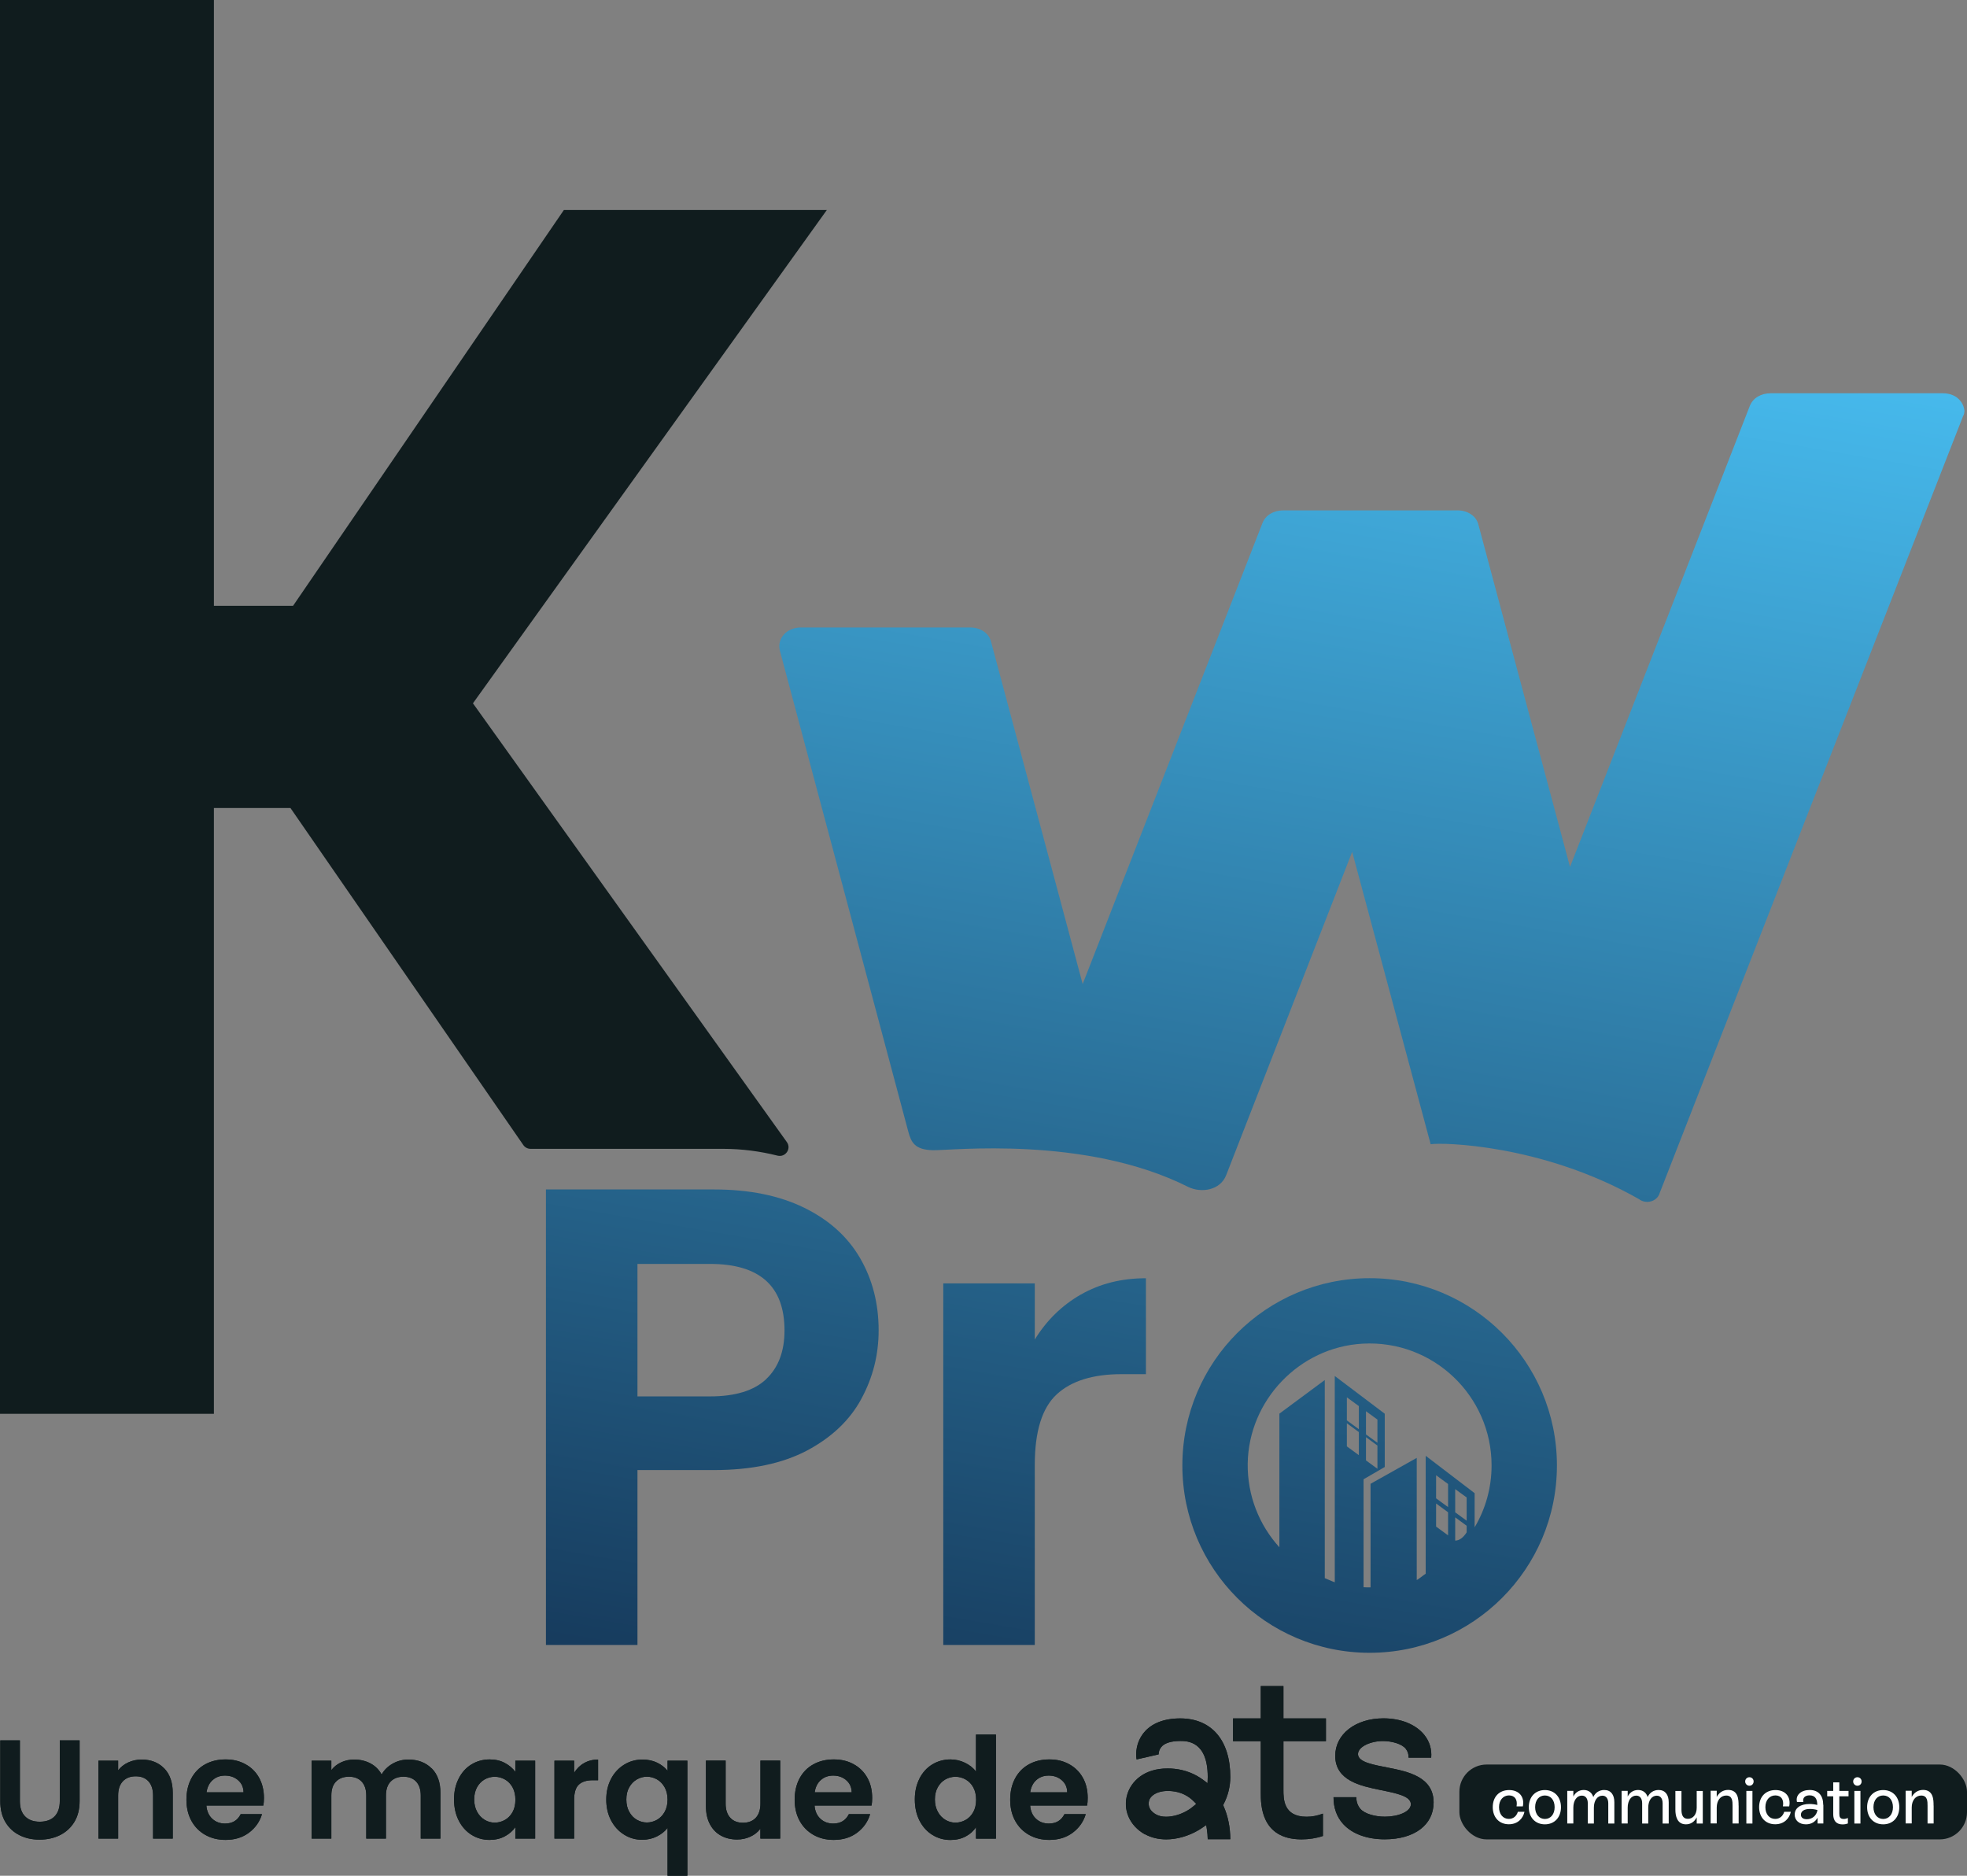 <svg xmlns="http://www.w3.org/2000/svg" xmlns:xlink="http://www.w3.org/1999/xlink" id="Calque_2" viewBox="0 0 300.7 286.71"><rect x="0" y="0" width="300.7" height="286.71" fill="#808080" stroke="none"/><defs><style>      .cls-1 {        fill: #fff;      }      .cls-2 {        isolation: isolate;      }      .cls-3 {        fill: #101c1e;      }      .cls-4 {        fill: url(#Dégradé_sans_nom_31);      }      .cls-5 {        fill: url(#Dégradé_sans_nom_31-2);      }      .cls-6 {        fill: url(#Dégradé_sans_nom_31-3);      }      .cls-7 {        fill: url(#Dégradé_sans_nom_31-4);      }    </style><linearGradient id="D&#xE9;grad&#xE9;_sans_nom_31" data-name="D&#xE9;grad&#xE9; sans nom 31" x1="220.4" y1="18.43" x2="160.31" y2="368.77" gradientUnits="userSpaceOnUse"><stop offset="0" stop-color="#4cc9fe"></stop><stop offset="1" stop-color="#00001a"></stop></linearGradient><linearGradient id="D&#xE9;grad&#xE9;_sans_nom_31-2" data-name="D&#xE9;grad&#xE9; sans nom 31" x1="243.99" y1="22.21" x2="183.33" y2="375.87" xlink:href="#D&#xE9;grad&#xE9;_sans_nom_31"></linearGradient><linearGradient id="D&#xE9;grad&#xE9;_sans_nom_31-3" data-name="D&#xE9;grad&#xE9; sans nom 31" x1="141.3" y1="4.59" x2="80.63" y2="358.26" xlink:href="#D&#xE9;grad&#xE9;_sans_nom_31"></linearGradient><linearGradient id="D&#xE9;grad&#xE9;_sans_nom_31-4" data-name="D&#xE9;grad&#xE9; sans nom 31" x1="192.25" y1="13.33" x2="131.58" y2="367" xlink:href="#D&#xE9;grad&#xE9;_sans_nom_31"></linearGradient></defs><g id="Calque_1-2" data-name="Calque_1"><g><path class="cls-4" d="M300.3,62.7c0,.3,0,.6-.2.9l-46.4,118.8s0,.02,0,.03c-.44,1.26-2.08,1.67-3.14.86-14.74-8.4-30.15-8.69-31.85-8.39l-12-44.7-19.26,49.42c-.91,2.34-3.83,2.78-5.83,1.79-15.74-7.9-36.27-5.53-39.02-5.6s-3.31-1.19-3.76-2.89l-19.63-73.51c-.2-.9,0-1.7.6-2.4s1.6-1.1,2.6-1.1h25.9c1.6,0,2.9.9,3.2,2.2l14,52.3,27.5-70.5c.5-1.2,1.7-1.9,3.2-1.9h26.6c1.6,0,2.9.9,3.2,2.2l14,52.3,27.5-70.5c.5-1.2,1.7-1.9,3.2-1.9h26.3c1.1,0,2.1.4,2.7,1.2.4.5.6,1.1.6,1.7h0v-.3Z"></path><path class="cls-3" d="M72.3,107.5l47.99,67.07c.73,1.02-.22,2.37-1.43,2.07-2.67-.67-5.44-1.04-8.36-1.04h-29.4c-.44,0-.85-.22-1.1-.58l-35.6-51.52h-11.7v92.6H0V0h32.7v92.6h12.1l41.4-60.5h40.2l-54.1,75.4h0Z"></path><g><g><g><path class="cls-3" d="M3.04,266.02v9.29c0,1.02.27,1.8.8,2.33.53.54,1.28.81,2.24.81s1.73-.27,2.26-.81c.53-.54.8-1.32.8-2.33v-9.29h3.03v9.27c0,1.28-.28,2.35-.83,3.24-.55.88-1.29,1.54-2.21,1.99s-1.95.67-3.09.67-2.13-.22-3.04-.67-1.63-1.11-2.16-1.99c-.53-.88-.8-1.96-.8-3.24v-9.27h3.01Z"></path><path class="cls-3" d="M25.1,270.29c.87.9,1.31,2.15,1.31,3.75v6.99h-3.01v-6.58c0-.95-.24-1.67-.71-2.18-.47-.51-1.12-.76-1.94-.76s-1.49.25-1.97.76c-.48.51-.72,1.24-.72,2.18v6.58h-3.01v-11.91h3.01v1.48c.4-.52.91-.92,1.54-1.21s1.31-.44,2.05-.44c1.42,0,2.57.45,3.44,1.34Z"></path><path class="cls-3" d="M40.26,275.98h-8.71c.07.86.37,1.53.9,2.02.53.49,1.18.73,1.96.73,1.12,0,1.91-.48,2.39-1.44h3.25c-.34,1.15-1,2.09-1.98,2.83-.98.74-2.17,1.11-3.59,1.11-1.15,0-2.18-.25-3.09-.76-.91-.51-1.62-1.23-2.13-2.16-.51-.93-.76-2.01-.76-3.23s.25-2.31.75-3.25c.5-.93,1.2-1.65,2.11-2.15s1.94-.75,3.12-.75,2.15.24,3.04.73c.9.49,1.59,1.18,2.09,2.07.49.9.74,1.92.74,3.09,0,.43-.03.82-.09,1.16ZM37.23,273.96c-.01-.77-.29-1.39-.84-1.86-.54-.47-1.21-.7-2-.7-.75,0-1.37.23-1.88.68-.51.45-.82,1.08-.94,1.88h5.65Z"></path><path class="cls-3" d="M65.99,270.29c.9.9,1.34,2.15,1.34,3.75v6.99h-3.01v-6.58c0-.93-.24-1.64-.71-2.14-.47-.49-1.12-.74-1.94-.74s-1.47.25-1.95.74c-.48.49-.72,1.21-.72,2.14v6.58h-3.01v-6.58c0-.93-.24-1.64-.71-2.14-.47-.49-1.12-.74-1.94-.74s-1.49.25-1.97.74c-.48.49-.72,1.21-.72,2.14v6.58h-3.01v-11.91h3.01v1.44c.39-.5.88-.9,1.49-1.18.61-.29,1.28-.43,2.01-.43.93,0,1.76.2,2.49.59.73.39,1.3.96,1.7,1.69.39-.69.95-1.24,1.69-1.66.74-.42,1.54-.62,2.4-.62,1.46,0,2.64.45,3.54,1.34Z"></path><path class="cls-3" d="M70.13,271.83c.48-.93,1.13-1.65,1.96-2.15s1.75-.75,2.76-.75c.89,0,1.67.18,2.33.54.67.36,1.2.81,1.6,1.35v-1.7h3.03v11.91h-3.03v-1.74c-.39.56-.92,1.02-1.6,1.39-.68.37-1.47.55-2.35.55-1,0-1.92-.26-2.74-.77s-1.48-1.24-1.96-2.18c-.48-.94-.72-2.02-.72-3.24s.24-2.27.72-3.2ZM78.36,273.2c-.29-.52-.67-.92-1.16-1.2-.49-.28-1.01-.42-1.57-.42s-1.07.14-1.55.41c-.47.27-.86.67-1.15,1.19s-.44,1.14-.44,1.86.15,1.34.44,1.88.68.95,1.16,1.24.99.43,1.54.43,1.08-.14,1.57-.42c.49-.28.87-.68,1.16-1.2.29-.52.43-1.15.43-1.88s-.14-1.36-.43-1.88Z"></path><path class="cls-3" d="M89.29,269.49c.62-.36,1.34-.54,2.14-.54v3.16h-.8c-.95,0-1.66.22-2.14.67-.48.44-.72,1.22-.72,2.32v5.93h-3.01v-11.91h3.01v1.85c.39-.63.89-1.13,1.52-1.48Z"></path><path class="cls-3" d="M93.42,271.88c.49-.92,1.16-1.64,2.01-2.16.85-.52,1.78-.77,2.79-.77.85,0,1.59.16,2.25.48.65.32,1.18.73,1.58,1.24v-1.55h3.03v17.59h-3.03v-7.31c-.4.52-.94.95-1.61,1.29-.67.34-1.43.52-2.28.52-1,0-1.92-.26-2.76-.79-.84-.52-1.5-1.25-1.99-2.18-.49-.93-.73-1.99-.73-3.18s.25-2.25.74-3.17ZM101.6,273.18c-.3-.53-.69-.93-1.17-1.2-.48-.27-.99-.41-1.54-.41s-1.04.14-1.52.41c-.48.27-.87.67-1.17,1.19-.3.52-.45,1.15-.45,1.88s.15,1.37.45,1.9c.3.54.69.94,1.17,1.21.48.27.99.41,1.52.41s1.06-.14,1.54-.41c.48-.27.87-.67,1.17-1.2.3-.53.45-1.16.45-1.89s-.15-1.36-.45-1.89Z"></path><path class="cls-3" d="M119.27,269.12v11.91h-3.03v-1.51c-.39.52-.89.92-1.52,1.21s-1.3.44-2.03.44c-.93,0-1.76-.2-2.47-.59-.72-.39-1.28-.97-1.69-1.74-.41-.77-.61-1.68-.61-2.74v-6.99h3.01v6.56c0,.95.24,1.67.71,2.18.47.51,1.12.76,1.94.76s1.48-.25,1.96-.76c.47-.51.71-1.24.71-2.18v-6.56h3.03Z"></path><path class="cls-3" d="M133.23,275.98h-8.71c.07.86.37,1.53.9,2.02s1.18.73,1.96.73c1.12,0,1.91-.48,2.39-1.44h3.25c-.34,1.15-1,2.09-1.98,2.83-.98.74-2.17,1.11-3.59,1.11-1.15,0-2.18-.25-3.08-.76-.91-.51-1.62-1.23-2.13-2.16-.51-.93-.76-2.01-.76-3.23s.25-2.31.75-3.25c.5-.93,1.2-1.65,2.11-2.15.9-.5,1.94-.75,3.12-.75s2.15.24,3.04.73,1.59,1.18,2.09,2.07.74,1.92.74,3.09c0,.43-.03.82-.09,1.16ZM130.2,273.96c-.01-.77-.29-1.39-.84-1.86-.54-.47-1.21-.7-2-.7-.75,0-1.37.23-1.88.68-.51.45-.82,1.08-.94,1.88h5.65Z"></path><path class="cls-3" d="M140.57,271.83c.48-.93,1.14-1.65,1.97-2.15.83-.5,1.76-.75,2.77-.75.77,0,1.51.17,2.21.51.7.34,1.26.78,1.68,1.34v-5.65h3.05v15.91h-3.05v-1.76c-.37.59-.9,1.06-1.57,1.42-.67.36-1.46.54-2.34.54-1,0-1.92-.26-2.75-.77-.83-.52-1.49-1.24-1.97-2.18-.48-.94-.72-2.02-.72-3.24s.24-2.27.72-3.2ZM148.79,273.2c-.29-.52-.67-.92-1.16-1.2-.49-.28-1.01-.42-1.57-.42s-1.07.14-1.55.41c-.47.27-.86.67-1.15,1.19s-.44,1.14-.44,1.86.15,1.34.44,1.88.68.95,1.16,1.24.99.43,1.54.43,1.08-.14,1.57-.42c.49-.28.87-.68,1.16-1.2.29-.52.43-1.15.43-1.88s-.14-1.36-.43-1.88Z"></path><path class="cls-3" d="M166.19,275.98h-8.71c.07.86.37,1.53.9,2.02.53.49,1.18.73,1.96.73,1.12,0,1.91-.48,2.39-1.44h3.25c-.34,1.15-1,2.09-1.98,2.83s-2.17,1.11-3.59,1.11c-1.15,0-2.18-.25-3.09-.76-.91-.51-1.62-1.23-2.13-2.16-.51-.93-.76-2.01-.76-3.23s.25-2.31.75-3.25c.5-.93,1.2-1.65,2.11-2.15.9-.5,1.94-.75,3.12-.75s2.15.24,3.04.73,1.59,1.18,2.09,2.07.74,1.92.74,3.09c0,.43-.03.82-.09,1.16ZM163.15,273.96c-.01-.77-.29-1.39-.84-1.86-.54-.47-1.21-.7-2-.7-.75,0-1.37.23-1.88.68-.51.45-.82,1.08-.94,1.88h5.65Z"></path></g><g class="cls-2"><g class="cls-2"><g class="cls-2"><path class="cls-3" d="M3.04,266.02v9.29c0,1.02.27,1.8.8,2.33.53.54,1.28.81,2.24.81s1.73-.27,2.26-.81c.53-.54.8-1.32.8-2.33v-9.29h3.03v9.27c0,1.28-.28,2.35-.83,3.24-.55.88-1.29,1.54-2.21,1.99s-1.95.67-3.09.67-2.13-.22-3.04-.67-1.63-1.11-2.16-1.99c-.53-.88-.8-1.96-.8-3.24v-9.27h3.01Z"></path><path class="cls-3" d="M25.1,270.29c.87.9,1.31,2.15,1.31,3.75v6.99h-3.01v-6.58c0-.95-.24-1.67-.71-2.18-.47-.51-1.12-.76-1.94-.76s-1.49.25-1.97.76c-.48.51-.72,1.24-.72,2.18v6.58h-3.01v-11.91h3.01v1.48c.4-.52.91-.92,1.54-1.21s1.31-.44,2.05-.44c1.42,0,2.57.45,3.44,1.34Z"></path><path class="cls-3" d="M40.26,275.98h-8.71c.07.86.37,1.53.9,2.02.53.49,1.18.73,1.96.73,1.12,0,1.91-.48,2.39-1.44h3.25c-.34,1.15-1,2.09-1.98,2.83-.98.74-2.17,1.11-3.59,1.11-1.15,0-2.18-.25-3.09-.76-.91-.51-1.62-1.23-2.13-2.16-.51-.93-.76-2.01-.76-3.23s.25-2.31.75-3.25c.5-.93,1.2-1.65,2.11-2.15s1.94-.75,3.12-.75,2.15.24,3.04.73c.9.49,1.59,1.18,2.09,2.07.49.9.74,1.92.74,3.09,0,.43-.03.82-.09,1.16ZM37.23,273.96c-.01-.77-.29-1.39-.84-1.86-.54-.47-1.21-.7-2-.7-.75,0-1.37.23-1.88.68-.51.45-.82,1.08-.94,1.88h5.65Z"></path><path class="cls-3" d="M65.99,270.29c.9.9,1.34,2.15,1.34,3.75v6.99h-3.01v-6.58c0-.93-.24-1.64-.71-2.14-.47-.49-1.12-.74-1.94-.74s-1.47.25-1.95.74c-.48.49-.72,1.21-.72,2.14v6.58h-3.01v-6.58c0-.93-.24-1.64-.71-2.14-.47-.49-1.12-.74-1.94-.74s-1.49.25-1.97.74c-.48.49-.72,1.21-.72,2.14v6.58h-3.01v-11.91h3.01v1.44c.39-.5.88-.9,1.49-1.18.61-.29,1.28-.43,2.01-.43.93,0,1.76.2,2.49.59.73.39,1.3.96,1.7,1.69.39-.69.95-1.24,1.69-1.66.74-.42,1.54-.62,2.4-.62,1.46,0,2.64.45,3.54,1.34Z"></path><path class="cls-3" d="M70.13,271.83c.48-.93,1.13-1.65,1.96-2.15s1.75-.75,2.76-.75c.89,0,1.67.18,2.33.54.67.36,1.2.81,1.6,1.35v-1.7h3.03v11.91h-3.03v-1.74c-.39.56-.92,1.02-1.6,1.39-.68.37-1.47.55-2.35.55-1,0-1.92-.26-2.74-.77s-1.48-1.24-1.96-2.18c-.48-.94-.72-2.02-.72-3.24s.24-2.27.72-3.2ZM78.36,273.2c-.29-.52-.67-.92-1.16-1.2-.49-.28-1.01-.42-1.57-.42s-1.07.14-1.55.41c-.47.27-.86.67-1.15,1.19s-.44,1.14-.44,1.86.15,1.34.44,1.88.68.95,1.16,1.24.99.43,1.54.43,1.08-.14,1.57-.42c.49-.28.87-.68,1.16-1.2.29-.52.43-1.15.43-1.88s-.14-1.36-.43-1.88Z"></path><path class="cls-3" d="M89.29,269.49c.62-.36,1.34-.54,2.14-.54v3.16h-.8c-.95,0-1.66.22-2.14.67-.48.44-.72,1.22-.72,2.32v5.93h-3.01v-11.91h3.01v1.85c.39-.63.89-1.13,1.52-1.48Z"></path><path class="cls-3" d="M93.42,271.88c.49-.92,1.16-1.64,2.01-2.16.85-.52,1.78-.77,2.79-.77.85,0,1.59.16,2.25.48.65.32,1.18.73,1.58,1.24v-1.55h3.03v17.59h-3.03v-7.31c-.4.52-.94.95-1.61,1.29-.67.34-1.43.52-2.28.52-1,0-1.92-.26-2.76-.79-.84-.52-1.5-1.25-1.99-2.18-.49-.93-.73-1.99-.73-3.18s.25-2.25.74-3.17ZM101.6,273.18c-.3-.53-.69-.93-1.17-1.2-.48-.27-.99-.41-1.54-.41s-1.04.14-1.52.41c-.48.27-.87.67-1.17,1.19-.3.52-.45,1.15-.45,1.88s.15,1.37.45,1.9c.3.54.69.94,1.17,1.21.48.27.99.41,1.52.41s1.06-.14,1.54-.41c.48-.27.87-.67,1.17-1.2.3-.53.45-1.16.45-1.89s-.15-1.36-.45-1.89Z"></path><path class="cls-3" d="M119.27,269.12v11.91h-3.03v-1.51c-.39.52-.89.92-1.52,1.21s-1.3.44-2.03.44c-.93,0-1.76-.2-2.47-.59-.72-.39-1.28-.97-1.69-1.74-.41-.77-.61-1.68-.61-2.74v-6.99h3.01v6.56c0,.95.24,1.67.71,2.18.47.51,1.12.76,1.94.76s1.48-.25,1.96-.76c.47-.51.71-1.24.71-2.18v-6.56h3.03Z"></path><path class="cls-3" d="M133.23,275.98h-8.71c.07.86.37,1.53.9,2.02s1.18.73,1.96.73c1.12,0,1.91-.48,2.39-1.44h3.25c-.34,1.15-1,2.09-1.98,2.83-.98.74-2.17,1.11-3.59,1.11-1.15,0-2.18-.25-3.08-.76-.91-.51-1.62-1.23-2.13-2.16-.51-.93-.76-2.01-.76-3.23s.25-2.31.75-3.25c.5-.93,1.2-1.65,2.11-2.15.9-.5,1.94-.75,3.12-.75s2.15.24,3.04.73,1.59,1.18,2.09,2.07.74,1.92.74,3.09c0,.43-.03.82-.09,1.16ZM130.2,273.96c-.01-.77-.29-1.39-.84-1.86-.54-.47-1.21-.7-2-.7-.75,0-1.37.23-1.88.68-.51.45-.82,1.08-.94,1.88h5.65Z"></path><path class="cls-3" d="M140.57,271.83c.48-.93,1.14-1.65,1.97-2.15.83-.5,1.76-.75,2.77-.75.77,0,1.51.17,2.21.51.7.34,1.26.78,1.68,1.34v-5.65h3.05v15.91h-3.05v-1.76c-.37.59-.9,1.06-1.57,1.42-.67.36-1.46.54-2.34.54-1,0-1.92-.26-2.75-.77-.83-.52-1.49-1.24-1.97-2.18-.48-.94-.72-2.02-.72-3.24s.24-2.27.72-3.2ZM148.79,273.2c-.29-.52-.67-.92-1.16-1.2-.49-.28-1.01-.42-1.57-.42s-1.07.14-1.55.41c-.47.27-.86.67-1.15,1.19s-.44,1.14-.44,1.86.15,1.34.44,1.88.68.95,1.16,1.24.99.43,1.54.43,1.08-.14,1.57-.42c.49-.28.87-.68,1.16-1.2.29-.52.43-1.15.43-1.88s-.14-1.36-.43-1.88Z"></path><path class="cls-3" d="M166.19,275.98h-8.71c.07.86.37,1.53.9,2.02.53.49,1.18.73,1.96.73,1.12,0,1.91-.48,2.39-1.44h3.25c-.34,1.15-1,2.09-1.98,2.83s-2.17,1.11-3.59,1.11c-1.15,0-2.18-.25-3.09-.76-.91-.51-1.62-1.23-2.13-2.16-.51-.93-.76-2.01-.76-3.23s.25-2.31.75-3.25c.5-.93,1.2-1.65,2.11-2.15.9-.5,1.94-.75,3.12-.75s2.15.24,3.04.73,1.59,1.18,2.09,2.07.74,1.92.74,3.09c0,.43-.03.82-.09,1.16ZM163.15,273.96c-.01-.77-.29-1.39-.84-1.86-.54-.47-1.21-.7-2-.7-.75,0-1.37.23-1.88.68-.51.45-.82,1.08-.94,1.88h5.65Z"></path></g></g></g></g><g><g><rect class="cls-3" x="223.1" y="269.71" width="77.6" height="11.44" rx="4.16" ry="4.16"></rect><g><path class="cls-1" d="M228.2,276.23c0-1.58.98-2.62,2.51-2.62s2.39,1.06,2.09,2.5h-.96c.18-1.04-.27-1.68-1.16-1.68s-1.52.72-1.52,1.79.6,1.8,1.5,1.8c.69,0,1.18-.43,1.38-1.09h1.01c-.21.99-1,1.91-2.39,1.91-1.48,0-2.46-1.06-2.46-2.62Z"></path><path class="cls-1" d="M233.71,276.23c0-1.57.99-2.62,2.46-2.62s2.46,1.06,2.46,2.62-.99,2.62-2.46,2.62-2.46-1.06-2.46-2.62ZM237.66,276.23c0-1.08-.59-1.79-1.49-1.79s-1.49.72-1.49,1.79.6,1.8,1.49,1.8,1.49-.73,1.49-1.8Z"></path><path class="cls-1" d="M246.79,275.48v3.25h-.93v-3.08c0-.7-.3-1.18-.9-1.18-.76,0-1.3.73-1.3,1.84v2.42h-.93v-3.08c0-.71-.3-1.19-.91-1.19-.76,0-1.3.73-1.3,1.85v2.41h-.93v-4.99h.93v.88c.26-.55.8-1.01,1.59-1.01.74,0,1.26.42,1.46,1.08.3-.67.92-1.08,1.67-1.08,1.02,0,1.55.73,1.55,1.87Z"></path><path class="cls-1" d="M255.1,275.48v3.25h-.93v-3.08c0-.7-.3-1.18-.9-1.18-.76,0-1.3.73-1.3,1.84v2.42h-.93v-3.08c0-.71-.3-1.19-.91-1.19-.76,0-1.3.73-1.3,1.85v2.41h-.93v-4.99h.93v.88c.26-.55.8-1.01,1.59-1.01.74,0,1.26.42,1.46,1.08.3-.67.92-1.08,1.67-1.08,1.02,0,1.55.73,1.55,1.87Z"></path><path class="cls-1" d="M260.31,273.74v4.99h-.93v-.95c-.36.71-.94,1.07-1.65,1.07-1.38,0-1.61-1.34-1.61-2.22v-2.88h.93v2.87c0,.68.16,1.39.98,1.39s1.35-.71,1.35-1.69v-2.57h.93Z"></path><path class="cls-1" d="M265.79,275.99v2.73h-.93v-2.7c0-.66,0-1.57-.97-1.57-.86,0-1.45.74-1.45,1.84v2.42h-.93v-4.99h.93v.95c.36-.68.98-1.08,1.74-1.08,1.6,0,1.6,1.57,1.6,2.38Z"></path><path class="cls-1" d="M266.79,272.3c0-.37.28-.65.65-.65s.64.28.64.65-.28.65-.64.65-.65-.29-.65-.65ZM266.97,273.74h.93v4.99h-.93v-4.99Z"></path><path class="cls-1" d="M268.92,276.23c0-1.58.98-2.62,2.51-2.62s2.39,1.06,2.09,2.5h-.96c.18-1.04-.27-1.68-1.16-1.68s-1.52.72-1.52,1.79.6,1.8,1.5,1.8c.69,0,1.18-.43,1.38-1.09h1.01c-.21.99-1,1.91-2.39,1.91-1.48,0-2.46-1.06-2.46-2.62Z"></path><path class="cls-1" d="M278.74,275.88v2.84h-.88v-.88c-.36.64-.98,1.01-1.78,1.01-1.03,0-1.72-.6-1.72-1.49,0-1,.88-1.62,2.26-1.62.4,0,.82.05,1.19.15v-.02c0-.84-.29-1.45-1.17-1.45-.68,0-1.11.36-.96,1.02h-.97c-.27-1.08.66-1.84,1.93-1.84,1.4,0,2.08.91,2.08,2.27ZM277.84,276.67c-.34-.11-.76-.17-1.15-.17-.89,0-1.38.35-1.38.88,0,.44.34.69.9.69.82,0,1.49-.54,1.63-1.4Z"></path><path class="cls-1" d="M281.18,274.57v2.65c0,.46.08.81.68.81.24,0,.44-.06.63-.15v.84c-.21.08-.49.14-.8.14-1.41,0-1.44-1.17-1.44-1.63v-2.66h-.92v-.83h.92v-1.31h.93v1.31h1.41v.83h-1.41Z"></path><path class="cls-1" d="M283.3,272.3c0-.37.28-.65.65-.65s.64.28.64.65-.28.65-.64.65-.65-.29-.65-.65ZM283.48,273.74h.93v4.99h-.93v-4.99Z"></path><path class="cls-1" d="M285.43,276.23c0-1.57.99-2.62,2.46-2.62s2.46,1.06,2.46,2.62-.99,2.62-2.46,2.62-2.46-1.06-2.46-2.62ZM289.38,276.23c0-1.08-.59-1.79-1.49-1.79s-1.49.72-1.49,1.79.6,1.8,1.49,1.8,1.49-.73,1.49-1.8Z"></path><path class="cls-1" d="M295.6,275.99v2.73h-.93v-2.7c0-.66,0-1.57-.97-1.57-.86,0-1.45.74-1.45,1.84v2.42h-.93v-4.99h.93v.95c.36-.68.98-1.08,1.74-1.08,1.6,0,1.6,1.57,1.6,2.38Z"></path></g></g><g><g><path class="cls-3" d="M198.97,281.15c1.13,0,2.29-.18,3.27-.52v-3.42c-.84.32-1.63.48-2.49.48-3.55,0-3.55-2.7-3.55-4.15v-7.4h6.5v-3.48h-6.5v-4.94h-3.46v4.94h-4.24v3.48h4.24v7.91c0,1.76,0,7.1,6.23,7.1Z"></path><path class="cls-3" d="M175.03,280.36c.92.51,2.04.79,3.25.79,1.64,0,3.4-.5,4.94-1.41.22-.13.43-.26.64-.41l.54-.37.1.65c.08.5.12,1.01.13,1.52h3.45c-.01-1.82-.35-3.52-1.02-5.04l-.08-.18.09-.17c.66-1.28,1.01-2.7,1.01-4.13,0-5.6-2.86-8.95-7.66-8.95-2.5,0-4.43.77-5.59,2.22-.64.81-1.34,2.16-1.08,4.05l3.37-.77c0-.39.13-.78.41-1.13.47-.59,1.52-.92,2.89-.92,1.04,0,4.21,0,4.21,5.5l-.03.95-.64-.48c-1.29-.97-2.83-1.56-4.46-1.72-.35-.04-.7-.05-1.03-.05-3.61,0-5.53,2.01-6.12,3.9-.75,2.38.32,4.85,2.67,6.17ZM175.65,275.23c.27-.86,1.46-1.65,3.52-1.45,1.34.13,2.48.68,3.39,1.62l.31.32-.33.29c-.33.28-.68.54-1.05.75-1.01.59-2.19.93-3.22.93-.6,0-1.14-.12-1.54-.35-1.36-.76-1.16-1.81-1.06-2.12Z"></path><path class="cls-3" d="M211.69,281.14c4.54,0,7.47-2.21,7.47-5.63,0-3.94-3.98-4.73-6.89-5.31-2.18-.44-4.67-.81-4.67-2.08,0-1.16,1.97-2,3.82-2,1.34,0,2.89.43,3.48,1.18.31.39.45.85.43,1.36h3.46c.11-1.27-.25-2.47-1.04-3.46-1.29-1.62-3.58-2.55-6.26-2.55-4.27,0-7.37,2.41-7.37,5.73,0,3.8,3.93,4.61,6.8,5.2,2.6.53,4.76.95,4.76,2.2,0,1.14-1.94,1.9-3.96,1.9-1.49,0-3.08-.42-3.75-1.19-.41-.47-.63-1.09-.63-1.79h-3.48c-.01,1.62.5,3.05,1.49,4.12,1.37,1.49,3.62,2.32,6.34,2.32Z"></path></g><g><path class="cls-3" d="M198.97,281.15c1.13,0,2.29-.18,3.27-.52v-3.42c-.84.32-1.63.48-2.49.48-3.55,0-3.55-2.7-3.55-4.15v-7.4h6.5v-3.48h-6.5v-4.94h-3.46v4.94h-4.24v3.48h4.24v7.91c0,1.76,0,7.1,6.23,7.1Z"></path><path class="cls-3" d="M175.03,280.36c.92.51,2.04.79,3.25.79,1.64,0,3.4-.5,4.94-1.41.22-.13.43-.26.64-.41l.54-.37.1.65c.08.5.12,1.01.13,1.52h3.45c-.01-1.82-.35-3.52-1.02-5.04l-.08-.18.09-.17c.66-1.28,1.01-2.7,1.01-4.13,0-5.6-2.86-8.95-7.66-8.95-2.5,0-4.43.77-5.59,2.22-.64.81-1.34,2.16-1.08,4.05l3.37-.77c0-.39.13-.78.41-1.13.47-.59,1.52-.92,2.89-.92,1.04,0,4.21,0,4.21,5.5l-.03.95-.64-.48c-1.29-.97-2.83-1.56-4.46-1.72-.35-.04-.7-.05-1.03-.05-3.61,0-5.53,2.01-6.12,3.9-.75,2.38.32,4.85,2.67,6.17ZM175.65,275.23c.27-.86,1.46-1.65,3.52-1.45,1.34.13,2.48.68,3.39,1.62l.31.32-.33.29c-.33.28-.68.54-1.05.75-1.01.59-2.19.93-3.22.93-.6,0-1.14-.12-1.54-.35-1.36-.76-1.16-1.81-1.06-2.12Z"></path><path class="cls-3" d="M211.69,281.14c4.54,0,7.47-2.21,7.47-5.63,0-3.94-3.98-4.73-6.89-5.31-2.18-.44-4.67-.81-4.67-2.08,0-1.16,1.97-2,3.82-2,1.34,0,2.89.43,3.48,1.18.31.39.45.85.43,1.36h3.46c.11-1.27-.25-2.47-1.04-3.46-1.29-1.62-3.58-2.55-6.26-2.55-4.27,0-7.37,2.41-7.37,5.73,0,3.8,3.93,4.61,6.8,5.2,2.6.53,4.76.95,4.76,2.2,0,1.14-1.94,1.9-3.96,1.9-1.49,0-3.08-.42-3.75-1.19-.41-.47-.63-1.09-.63-1.79h-3.48c-.01,1.62.5,3.05,1.49,4.12,1.37,1.49,3.62,2.32,6.34,2.32Z"></path></g></g></g></g><g><path class="cls-5" d="M209.38,195.37c-15.81,0-28.63,12.82-28.63,28.63s12.82,28.63,28.63,28.63,28.63-12.82,28.63-28.63-12.81-28.63-28.63-28.63ZM207.73,218.46v3.96l-1.83-1.34v-3.97l1.83,1.34ZM205.9,217.54v-3.96l1.83,1.34v3.97l-1.83-1.34ZM221.37,230.36v4.32l-1.83-1.34v-4.32l1.83,1.34ZM219.54,229.8v-4.31l1.83,1.34v4.32l-1.83-1.34ZM224.21,232.44v1.78c-.53.83-1.12,1.25-1.75,1.26v-4.32s1.75,1.28,1.75,1.28ZM222.46,231.93v-4.32l1.75,1.28v4.32l-1.75-1.28ZM225.43,233.46v-5.23l-7.48-5.71v18.03c-.27.14-1.09.84-1.37.96v-18.67l-7.06,3.96v15.83h-.14c-.32,0-.63,0-.93-.02v-16.5l3.24-1.88v-8.14l-7.64-5.77v31.53c-.28-.08-1.25-.53-1.53-.63v-30.28l-6.94,5.14v20.42c-3.07-3.38-4.91-7.88-4.84-12.81.15-9.67,7.92-17.78,17.58-18.31,10.76-.6,19.7,7.98,19.7,18.61,0,3.45-.94,6.69-2.59,9.46ZM210.57,220.53v3.97l-1.75-1.28v-3.97l1.75,1.28ZM208.82,219.67v-3.96l1.75,1.27v3.97l-1.75-1.28Z"></path><g><path class="cls-6" d="M131.67,213.83c-1.77,3.26-4.53,5.88-8.29,7.88-3.77,1.99-8.51,2.99-14.24,2.99h-11.69v26.73h-13.99v-69.62h25.68c5.4,0,9.99.93,13.79,2.79,3.8,1.86,6.64,4.42,8.54,7.68,1.9,3.26,2.85,6.95,2.85,11.07,0,3.73-.88,7.22-2.65,10.47ZM117.13,210.79c1.86-1.76,2.8-4.24,2.8-7.43,0-6.78-3.8-10.17-11.39-10.17h-11.09v20.25h11.09c3.86,0,6.73-.88,8.59-2.64Z"></path><path class="cls-7" d="M165.24,197.87c2.9-1.66,6.21-2.49,9.94-2.49v14.66h-3.7c-4.4,0-7.71,1.03-9.94,3.09-2.23,2.06-3.35,5.65-3.35,10.77v27.53h-13.99v-55.26h13.99v8.58c1.8-2.93,4.15-5.22,7.04-6.88Z"></path></g></g></g></g></svg>
